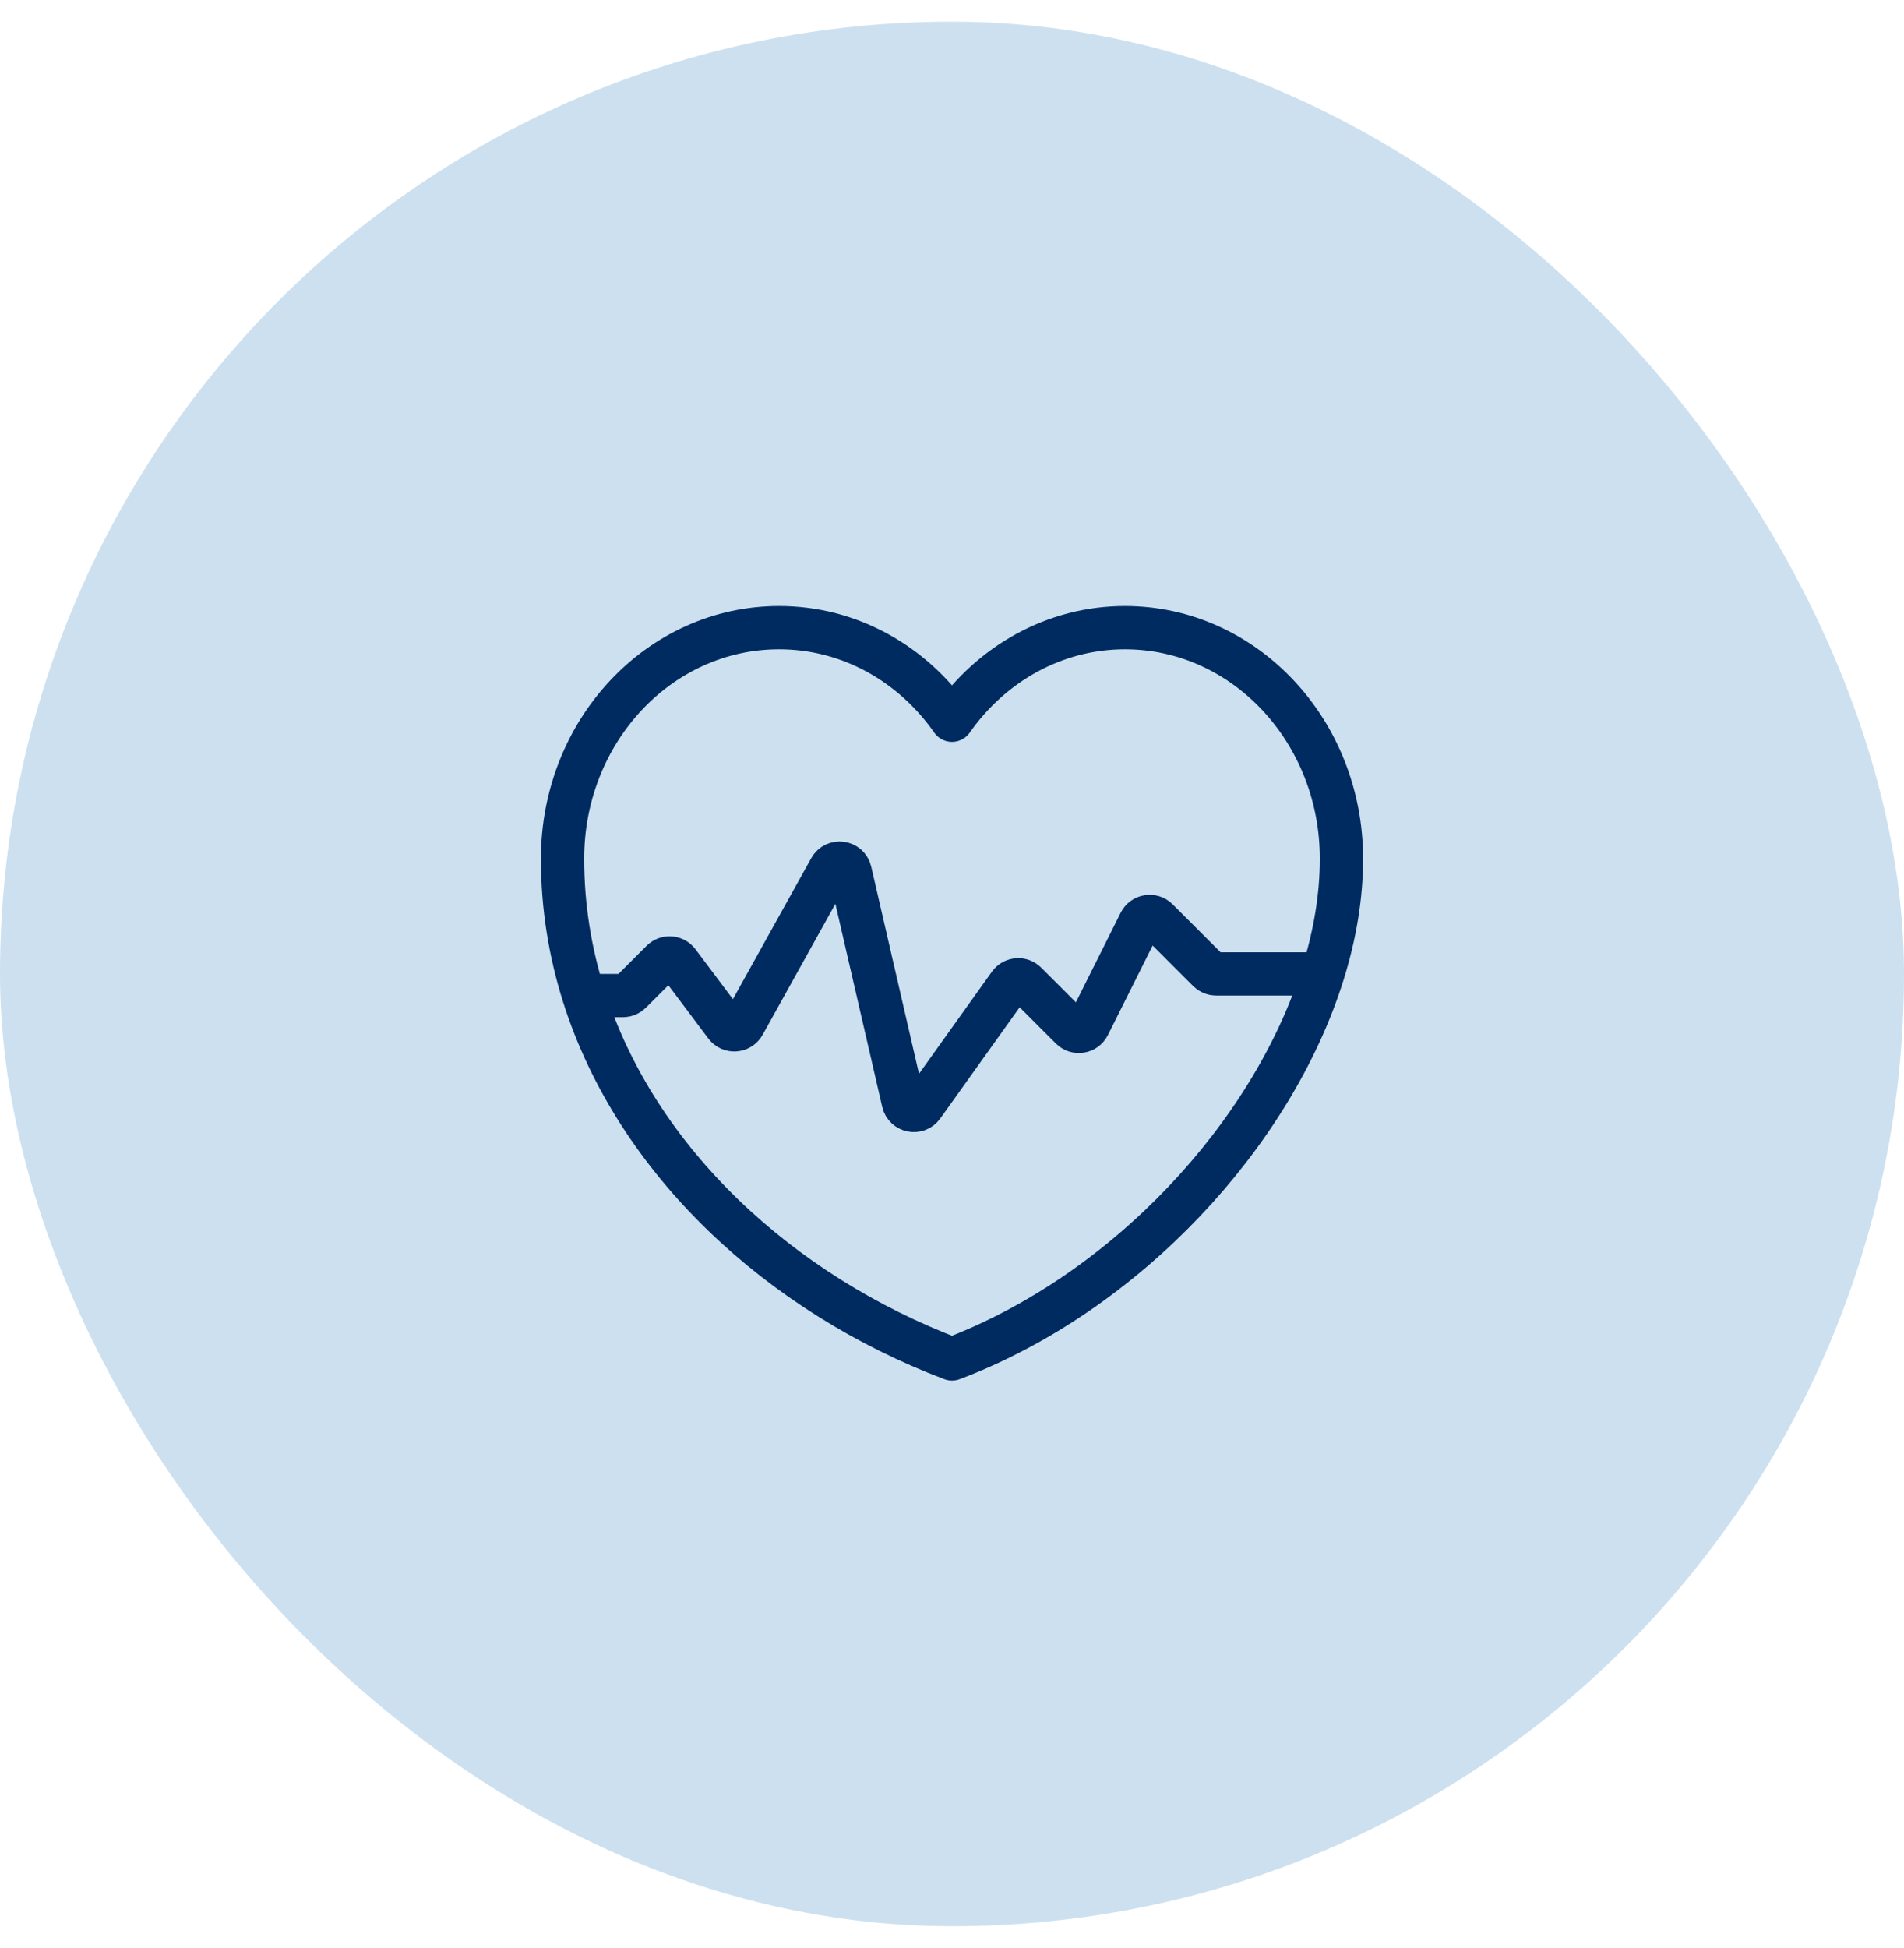 <svg width="44" height="45" viewBox="0 0 44 45" fill="none" xmlns="http://www.w3.org/2000/svg">
<rect y="0.5" width="44" height="44" rx="22" fill="#CCE0F0"/>
<path d="M30.568 22.5C30.849 21.605 31 20.709 31 19.839C31 16.888 28.759 14.5 25.996 14.5C24.367 14.5 22.909 15.34 22 16.639C21.091 15.34 19.642 14.5 18.004 14.5C15.241 14.5 13 16.888 13 19.839C13 20.937 13.172 21.995 13.49 23M30.568 22.5C29.406 26.205 26.028 29.869 22 31.395C18.038 29.893 14.704 26.836 13.49 23M30.568 22.5H28.104C28.037 22.5 27.974 22.474 27.927 22.427L26.745 21.245C26.625 21.125 26.421 21.158 26.345 21.31L25.155 23.69C25.079 23.842 24.875 23.875 24.755 23.755L23.709 22.709C23.599 22.599 23.418 22.614 23.328 22.74L21.322 25.549C21.197 25.724 20.924 25.669 20.875 25.46L19.646 20.134C19.595 19.911 19.295 19.868 19.184 20.069L17.187 23.663C17.099 23.821 16.877 23.837 16.769 23.692L15.673 22.231C15.582 22.109 15.404 22.096 15.296 22.204L14.573 22.927C14.526 22.974 14.463 23 14.396 23H13.948H13.49" stroke="#002B60" stroke-linecap="round" stroke-linejoin="round"/>
</svg>
